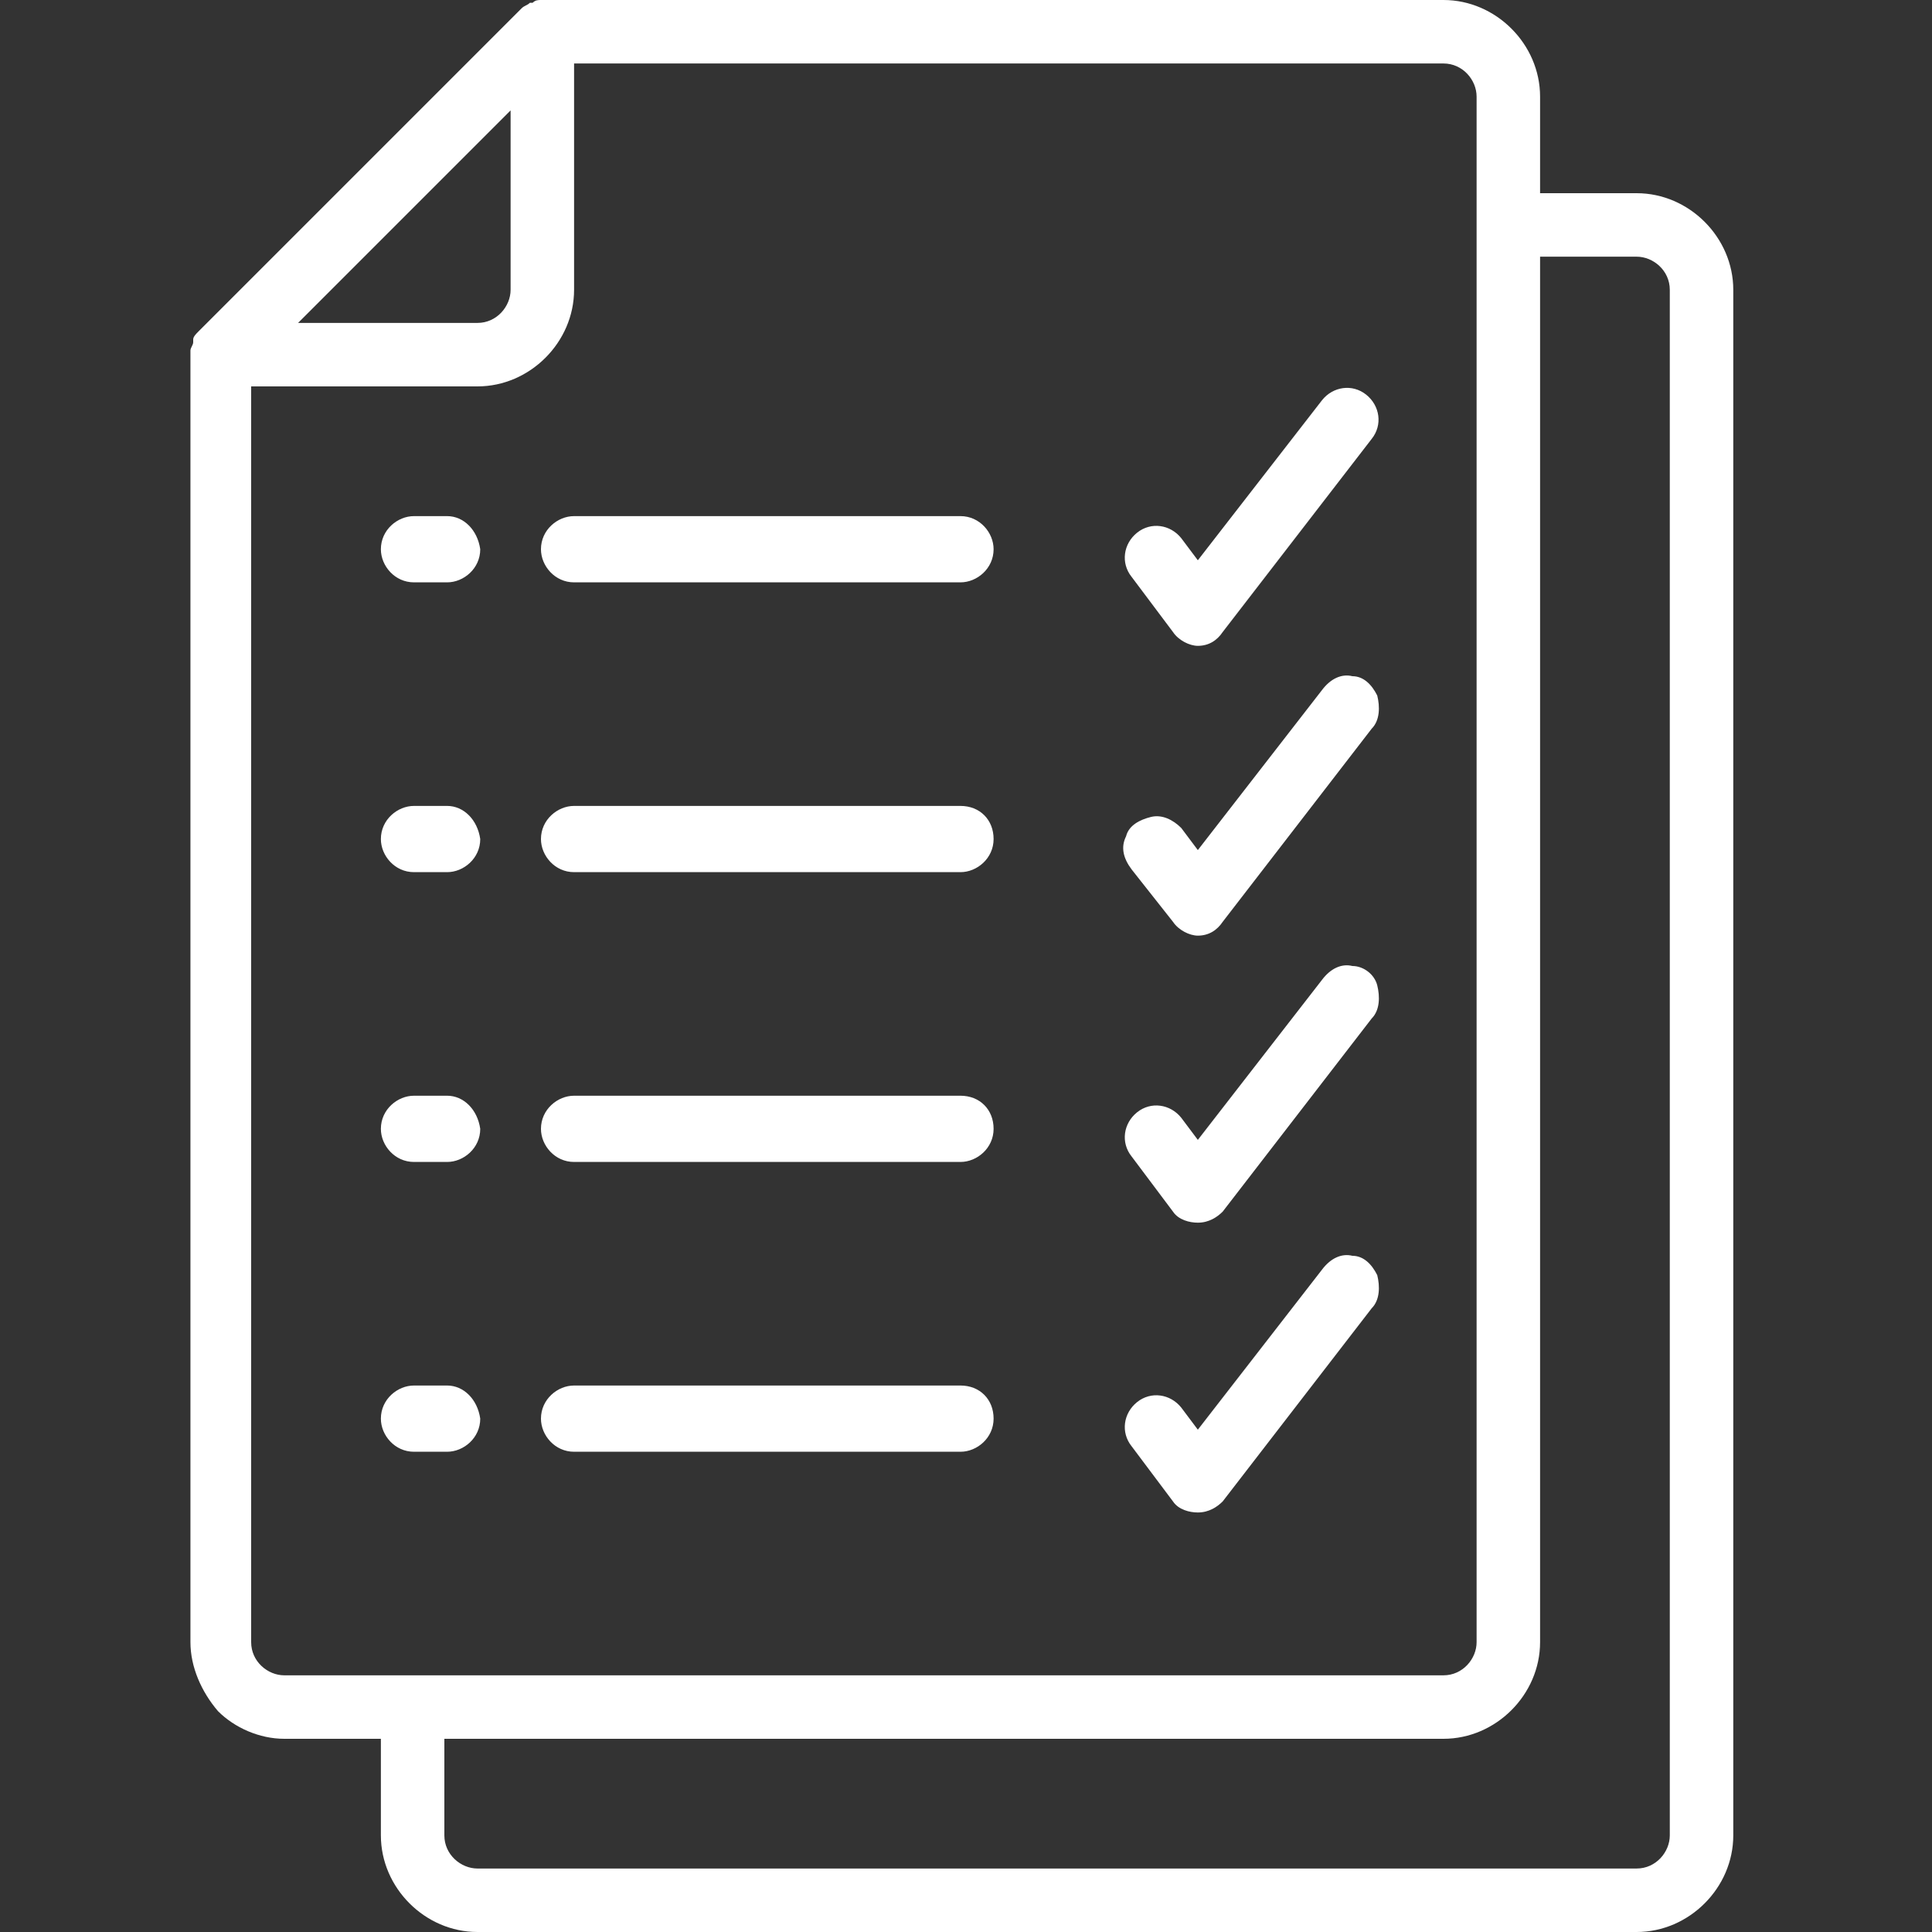 <?xml version="1.0" encoding="utf-8"?>
<!-- Generator: Adobe Illustrator 26.5.0, SVG Export Plug-In . SVG Version: 6.00 Build 0)  -->
<svg version="1.1" id="Layer_1" xmlns="http://www.w3.org/2000/svg" xmlns:xlink="http://www.w3.org/1999/xlink" x="0px" y="0px"
	 width="70px" height="70px" viewBox="0 0 70 70" style="enable-background:new 0 0 70 70;" xml:space="preserve">
<rect x="0" y="0" width="70" height="70" fill="#333333" stroke="none"/>
<style type="text/css">
	.st0{fill:#FFFFFF;}
	.st1{fill-rule:evenodd;clip-rule:evenodd;fill:#FFFFFF;}
</style>
<path class="st0" d="M10.3,63h3.5v3.5c0,1.9,1.6,3.5,3.5,3.5h42c1.9,0,3.5-1.6,3.5-3.5v-56c0-1.9-1.6-3.5-3.5-3.5h-3.5V3.5
	c0-1.9-1.6-3.5-3.5-3.5H19.7c0,0,0,0-0.1,0c-0.1,0-0.2,0-0.3,0.1c0,0-0.1,0-0.1,0c-0.1,0.1-0.2,0.1-0.3,0.2L7.2,12
	c-0.1,0.1-0.2,0.2-0.2,0.3c0,0,0,0.1,0,0.1c0,0.1-0.1,0.2-0.1,0.3c0,0,0,0,0,0.1v46.7c0,0.9,0.4,1.8,1,2.5C8.5,62.6,9.4,63,10.3,63z
	 M59.3,9.3c0.6,0,1.2,0.5,1.2,1.2v56c0,0.6-0.5,1.2-1.2,1.2h-42c-0.6,0-1.2-0.5-1.2-1.2V63h36.2c1.9,0,3.5-1.6,3.5-3.5V9.3H59.3z
	 M53.5,3.5v56c0,0.6-0.5,1.2-1.2,1.2h-42c-0.6,0-1.2-0.5-1.2-1.2V14h8.2c1.9,0,3.5-1.6,3.5-3.5V2.3h31.5C53,2.3,53.5,2.9,53.5,3.5z
	 M18.5,4v6.5c0,0.6-0.5,1.2-1.2,1.2h-6.5L18.5,4z"/>
<g>
	<path class="st1" d="M42.5,22.9c0.2,0.3,0.6,0.5,0.9,0.5c0.4,0,0.7-0.2,0.9-0.5l5.4-7c0.4-0.5,0.3-1.2-0.2-1.6
		c-0.5-0.4-1.2-0.3-1.6,0.2l-4.5,5.8l-0.6-0.8c-0.4-0.5-1.1-0.6-1.6-0.2c-0.5,0.4-0.6,1.1-0.2,1.6L42.5,22.9z"/>
	<path class="st1" d="M16.2,18.7H15c-0.6,0-1.2,0.5-1.2,1.2c0,0.6,0.5,1.2,1.2,1.2h1.2c0.6,0,1.2-0.5,1.2-1.2
		C17.3,19.2,16.8,18.7,16.2,18.7z"/>
	<path class="st1" d="M20.8,18.7c-0.6,0-1.2,0.5-1.2,1.2c0,0.6,0.5,1.2,1.2,1.2h14c0.6,0,1.2-0.5,1.2-1.2c0-0.6-0.5-1.2-1.2-1.2
		H20.8z"/>
	<path class="st1" d="M42.5,33.4c0.2,0.3,0.6,0.5,0.9,0.5c0.4,0,0.7-0.2,0.9-0.5l5.4-7c0.3-0.3,0.3-0.8,0.2-1.2
		c-0.2-0.4-0.5-0.7-0.9-0.7c-0.4-0.1-0.8,0.1-1.1,0.5l-4.5,5.8l-0.6-0.8c-0.3-0.3-0.7-0.5-1.1-0.4c-0.4,0.1-0.8,0.3-0.9,0.7
		c-0.2,0.4-0.1,0.8,0.2,1.2L42.5,33.4z"/>
	<path class="st1" d="M16.2,29.2H15c-0.6,0-1.2,0.5-1.2,1.2c0,0.6,0.5,1.2,1.2,1.2h1.2c0.6,0,1.2-0.5,1.2-1.2
		C17.3,29.7,16.8,29.2,16.2,29.2z"/>
	<path class="st1" d="M34.8,29.2h-14c-0.6,0-1.2,0.5-1.2,1.2c0,0.6,0.5,1.2,1.2,1.2h14c0.6,0,1.2-0.5,1.2-1.2
		C36,29.7,35.5,29.2,34.8,29.2z"/>
	<path class="st1" d="M42.5,43.9c0.2,0.3,0.6,0.4,0.9,0.4c0.4,0,0.7-0.2,0.9-0.4l5.4-7c0.3-0.3,0.3-0.8,0.2-1.2
		C49.8,35.3,49.4,35,49,35c-0.4-0.1-0.8,0.1-1.1,0.5l-4.5,5.8l-0.6-0.8c-0.4-0.5-1.1-0.6-1.6-0.2c-0.5,0.4-0.6,1.1-0.2,1.6
		L42.5,43.9z"/>
	<path class="st1" d="M16.2,39.7H15c-0.6,0-1.2,0.5-1.2,1.2c0,0.6,0.5,1.2,1.2,1.2h1.2c0.6,0,1.2-0.5,1.2-1.2
		C17.3,40.2,16.8,39.7,16.2,39.7z"/>
	<path class="st1" d="M34.8,39.7h-14c-0.6,0-1.2,0.5-1.2,1.2c0,0.6,0.5,1.2,1.2,1.2h14c0.6,0,1.2-0.5,1.2-1.2
		C36,40.2,35.5,39.7,34.8,39.7z"/>
	<path class="st1" d="M42.5,54.4c0.2,0.3,0.6,0.4,0.9,0.4c0.4,0,0.7-0.2,0.9-0.4l5.4-7c0.3-0.3,0.3-0.8,0.2-1.2
		c-0.2-0.4-0.5-0.7-0.9-0.7c-0.4-0.1-0.8,0.1-1.1,0.5l-4.5,5.8l-0.6-0.8c-0.4-0.5-1.1-0.6-1.6-0.2c-0.5,0.4-0.6,1.1-0.2,1.6
		L42.5,54.4z"/>
	<path class="st1" d="M16.2,50.2H15c-0.6,0-1.2,0.5-1.2,1.2c0,0.6,0.5,1.2,1.2,1.2h1.2c0.6,0,1.2-0.5,1.2-1.2
		C17.3,50.7,16.8,50.2,16.2,50.2z"/>
	<path class="st1" d="M34.8,50.2h-14c-0.6,0-1.2,0.5-1.2,1.2c0,0.6,0.5,1.2,1.2,1.2h14c0.6,0,1.2-0.5,1.2-1.2
		C36,50.7,35.5,50.2,34.8,50.2z"/>
</g>
</svg>
